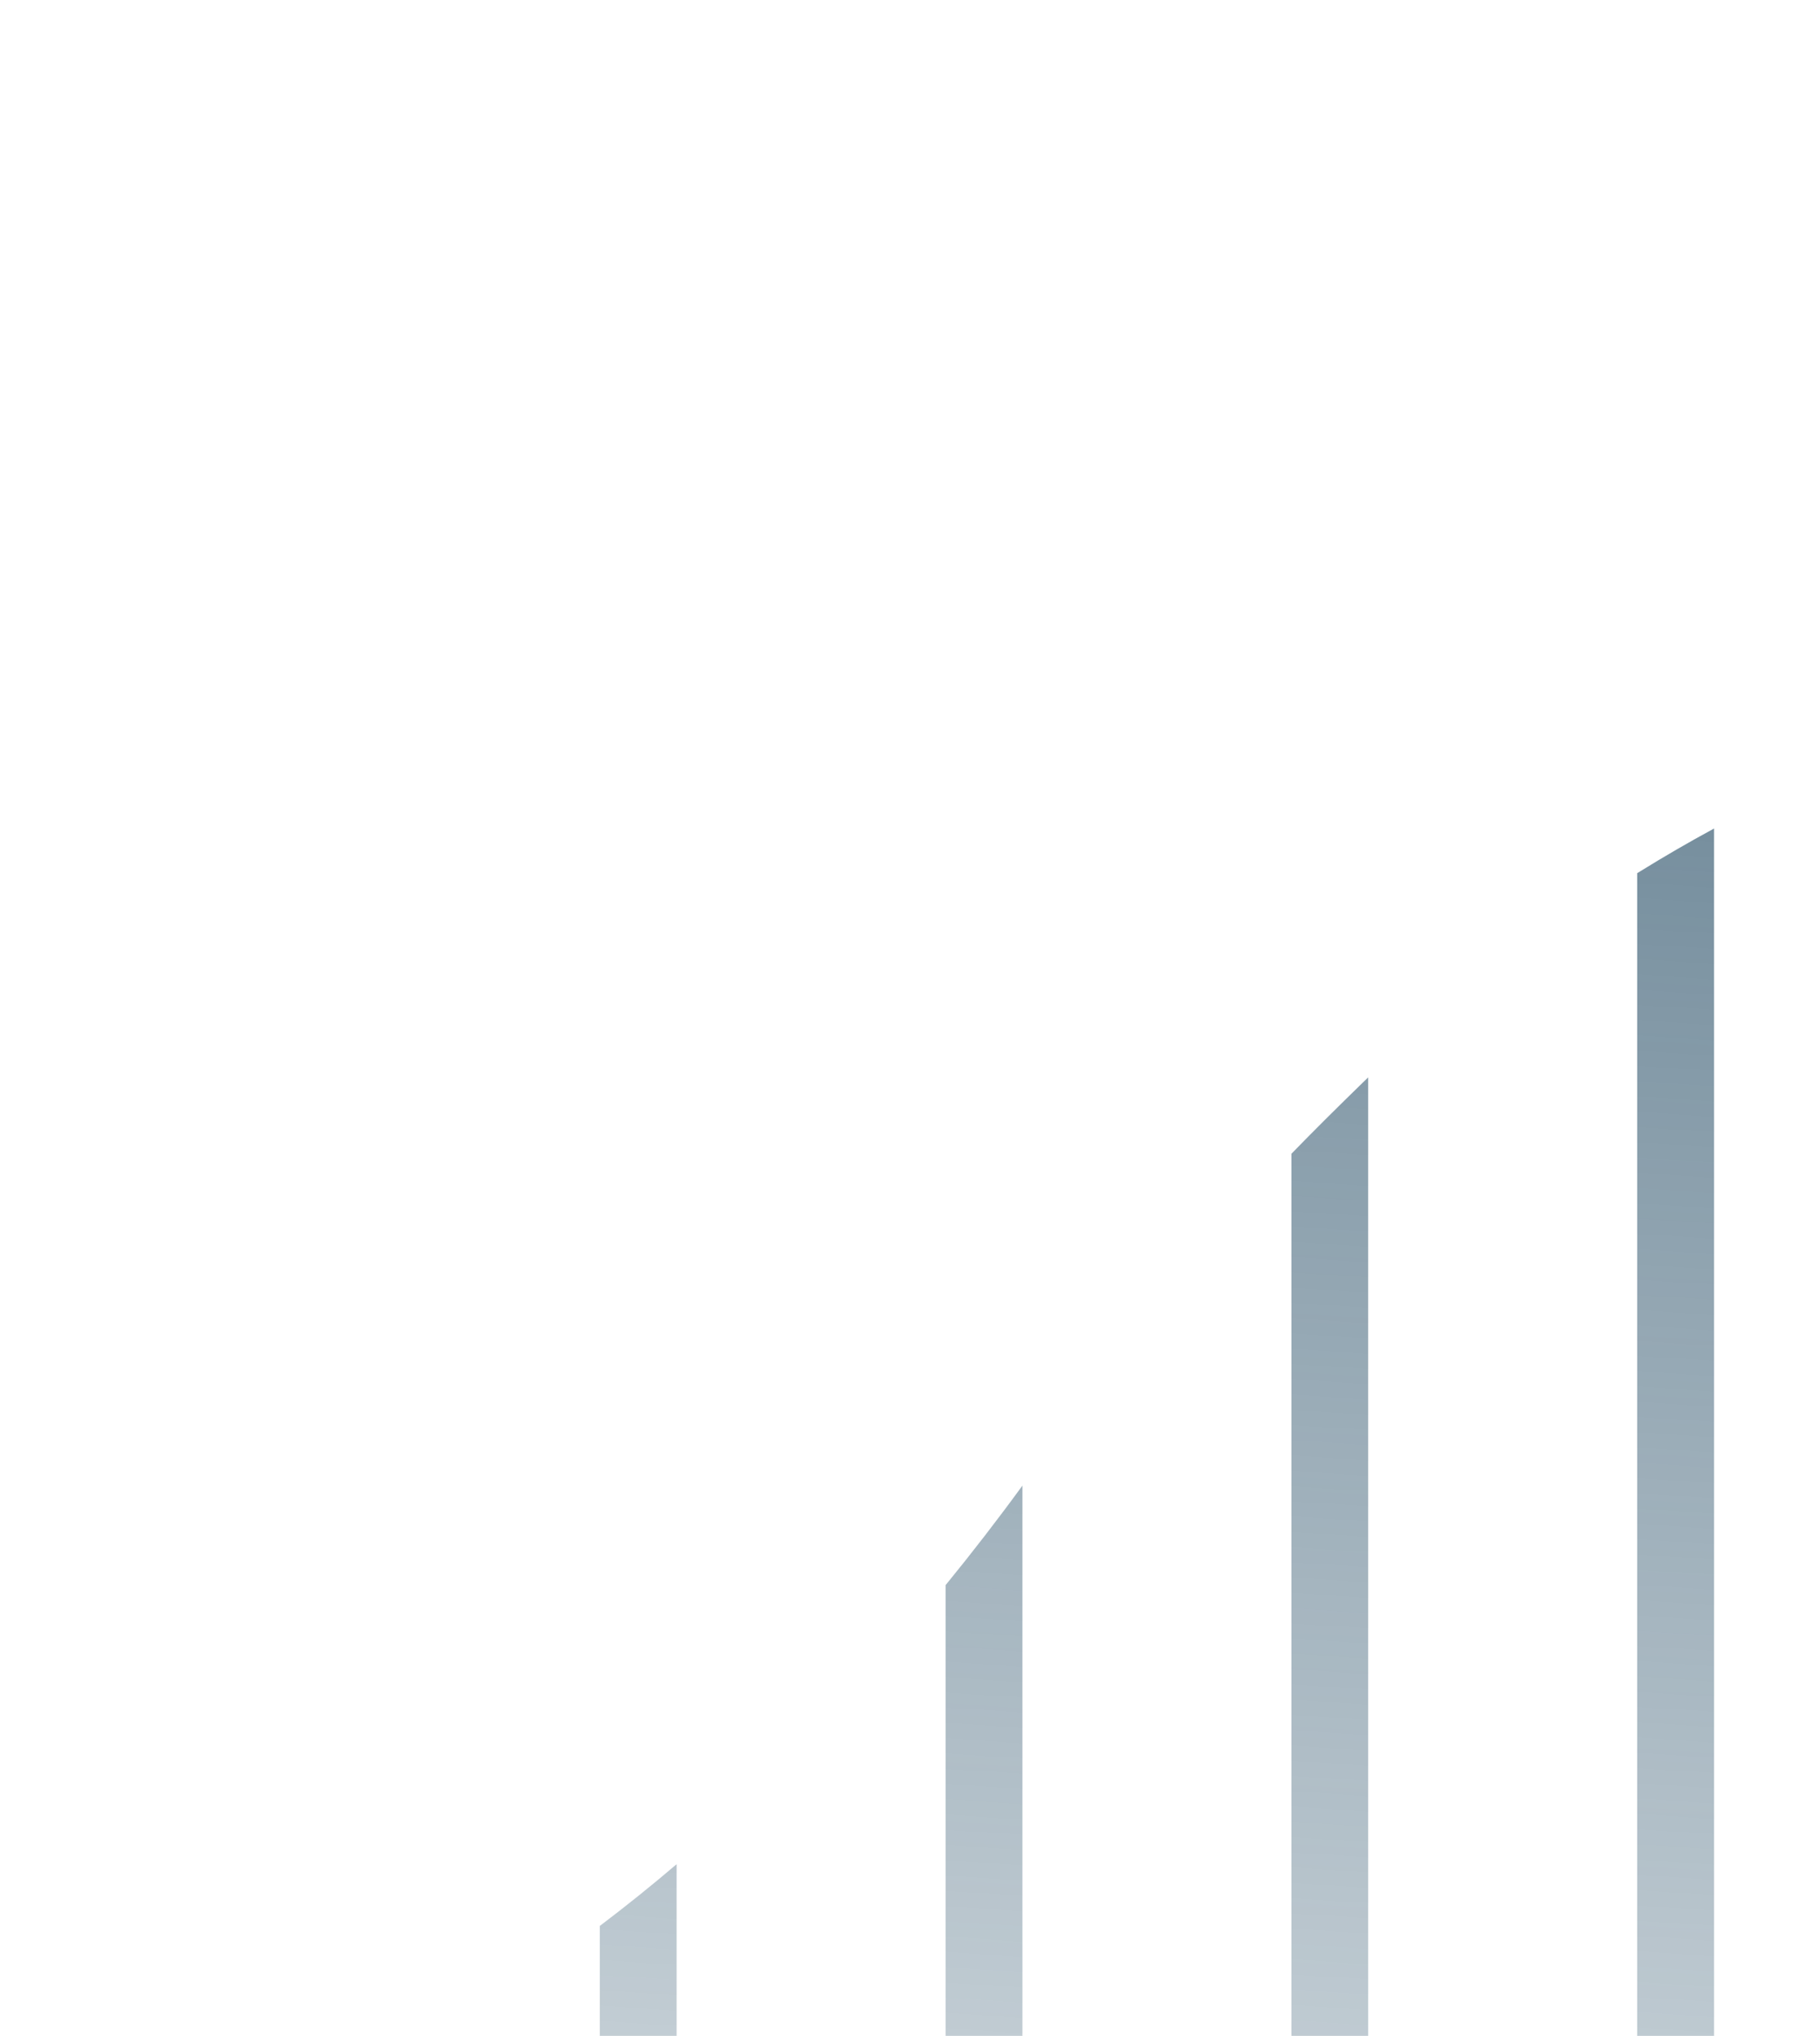 <svg width="355" height="397" viewBox="0 0 355 397" fill="none" xmlns="http://www.w3.org/2000/svg">
<g clip-path="url(#clip0_783_3243)">
<path opacity="0.7" fill-rule="evenodd" clip-rule="evenodd" d="M1128.76 112.212H1143.75V342.876L1143.52 343.401C1143.4 343.658 1143.29 343.915 1143.17 344.171C1138.59 354.407 1133.8 364.402 1128.76 374.332V112.212ZM1076.29 112.212H1061.32V476.617C1061.54 476.351 1061.75 476.085 1061.96 475.818L1062.21 475.505L1062.48 475.167C1067.21 469.202 1071.79 463.134 1076.29 457.01V112.212ZM993.869 112.212H1008.85V532.775C1004.54 536.86 1000.15 540.877 995.677 544.815C995.075 545.346 994.473 545.877 993.869 546.407V112.212ZM937.312 233.935L937.311 233.939L937.31 233.942L936.395 236.226L936.255 236.568C933.22 243.968 929.938 251.258 926.415 258.426V597.922C931.457 594.61 936.459 591.241 941.398 587.798V223.604C939.93 227.397 938.536 230.88 937.315 233.927L937.312 233.935ZM858.962 354.081C864.116 348.726 869.113 343.227 873.945 337.59V629.482C872.768 630.098 871.587 630.707 870.403 631.31C866.61 633.26 862.795 635.176 858.962 637.06V354.081ZM806.492 399.656C801.58 403.217 796.584 406.668 791.509 410.006V666.174C796.53 664.417 801.537 662.618 806.492 660.697V399.656ZM724.056 445.716C729.097 443.647 734.092 441.475 739.039 439.2V682.842C734.058 684.129 729.062 685.352 724.056 686.539V445.716ZM671.586 462.989C666.614 464.267 661.619 465.46 656.603 466.569V699.761C656.808 699.731 657.012 699.701 657.217 699.669C657.359 699.647 657.502 699.625 657.645 699.602C657.72 699.59 657.795 699.577 657.871 699.565C662.455 698.831 667.026 698.034 671.586 697.21V462.989ZM589.15 476.277C593.814 476.061 599.068 475.731 604.133 475.211V704.705C603.978 704.711 603.824 704.717 603.669 704.722L603.492 704.728L603.262 704.736C603.106 704.742 602.95 704.747 602.793 704.752C602.502 704.761 602.21 704.77 601.917 704.778H601.892C597.644 704.926 593.397 705.074 589.15 705.217V476.277ZM536.68 112.787L536.442 112.792C531.524 112.914 526.612 113.121 521.712 113.41V368.281C526.681 367.729 531.673 367.308 536.68 367.017V112.787ZM468.562 119.448L469.242 119.361V379.803C464.142 381.565 459.142 383.503 454.259 385.611V121.901L454.623 121.831L454.625 121.83C456.654 121.44 458.781 121.031 461.021 120.599C463.903 120.047 465.41 119.853 468.562 119.448ZM401.789 134.315C396.75 135.819 391.755 137.391 386.806 139.031V430.259C387.832 429.317 388.867 428.381 389.909 427.45C393.713 423.944 397.676 420.548 401.789 417.269V134.315ZM319.929 169.916C324.598 167.025 329.403 164.239 334.336 161.565V492.074C332.258 494.958 330.183 497.843 328.107 500.729C325.188 504.788 322.267 508.849 319.337 512.91V170.28L319.557 170.146L319.929 169.916ZM266.867 210.109C266.637 210.328 266.408 210.547 266.179 210.767C266.074 210.868 265.968 210.969 265.863 211.07C260.859 215.938 256.209 220.553 251.9 224.986V590.018C257.04 585.406 262.031 580.693 266.867 575.883V210.109ZM184.447 309.105C189.651 302.733 194.647 296.263 199.43 289.701V630.211C194.531 633.4 189.535 636.496 184.447 639.496V309.105ZM131.977 363.531C127.138 367.661 122.141 371.676 116.994 375.571V671.71C121.869 669.854 126.688 667.908 131.446 665.871L131.631 665.794L131.977 665.65V363.531ZM49.541 415.573C54.623 413.317 59.62 410.943 64.523 408.452V687.655C59.542 688.883 54.548 690.083 49.541 691.23V415.573ZM-2.93 433.903C-7.883 435.233 -12.879 436.458 -17.913 437.578V702.204C-12.97 701.668 -8.038 701.072 -3.117 700.416L-2.93 700.388V433.903ZM-73.609 445.534C-72.533 445.462 -71.458 445.386 -70.383 445.306V705.638C-72.09 705.677 -73.798 705.709 -75.507 705.734C-81.661 705.951 -81.703 705.734 -81.703 700.943V446.24C-81.119 446.18 -80.646 446.131 -80.224 446.088L-80.188 446.084C-79.435 446.006 -78.839 445.945 -78.049 445.866C-76.743 445.736 -76.116 445.683 -75.927 445.668L-74.91 445.62L-73.609 445.534Z" fill="url(#paint0_linear_783_3243)"/>
</g>
<defs>
<linearGradient id="paint0_linear_783_3243" x1="531.298" y1="93.712" x2="496.798" y2="622.712" gradientUnits="userSpaceOnUse">
<stop stop-color="#19425C"/>
<stop offset="1" stop-color="#19425C" stop-opacity="0"/>
</linearGradient>
<clipPath id="clip0_783_3243">
<rect width="354" height="397" fill="white" transform="translate(0.148)"/>
</clipPath>
</defs>
</svg>
